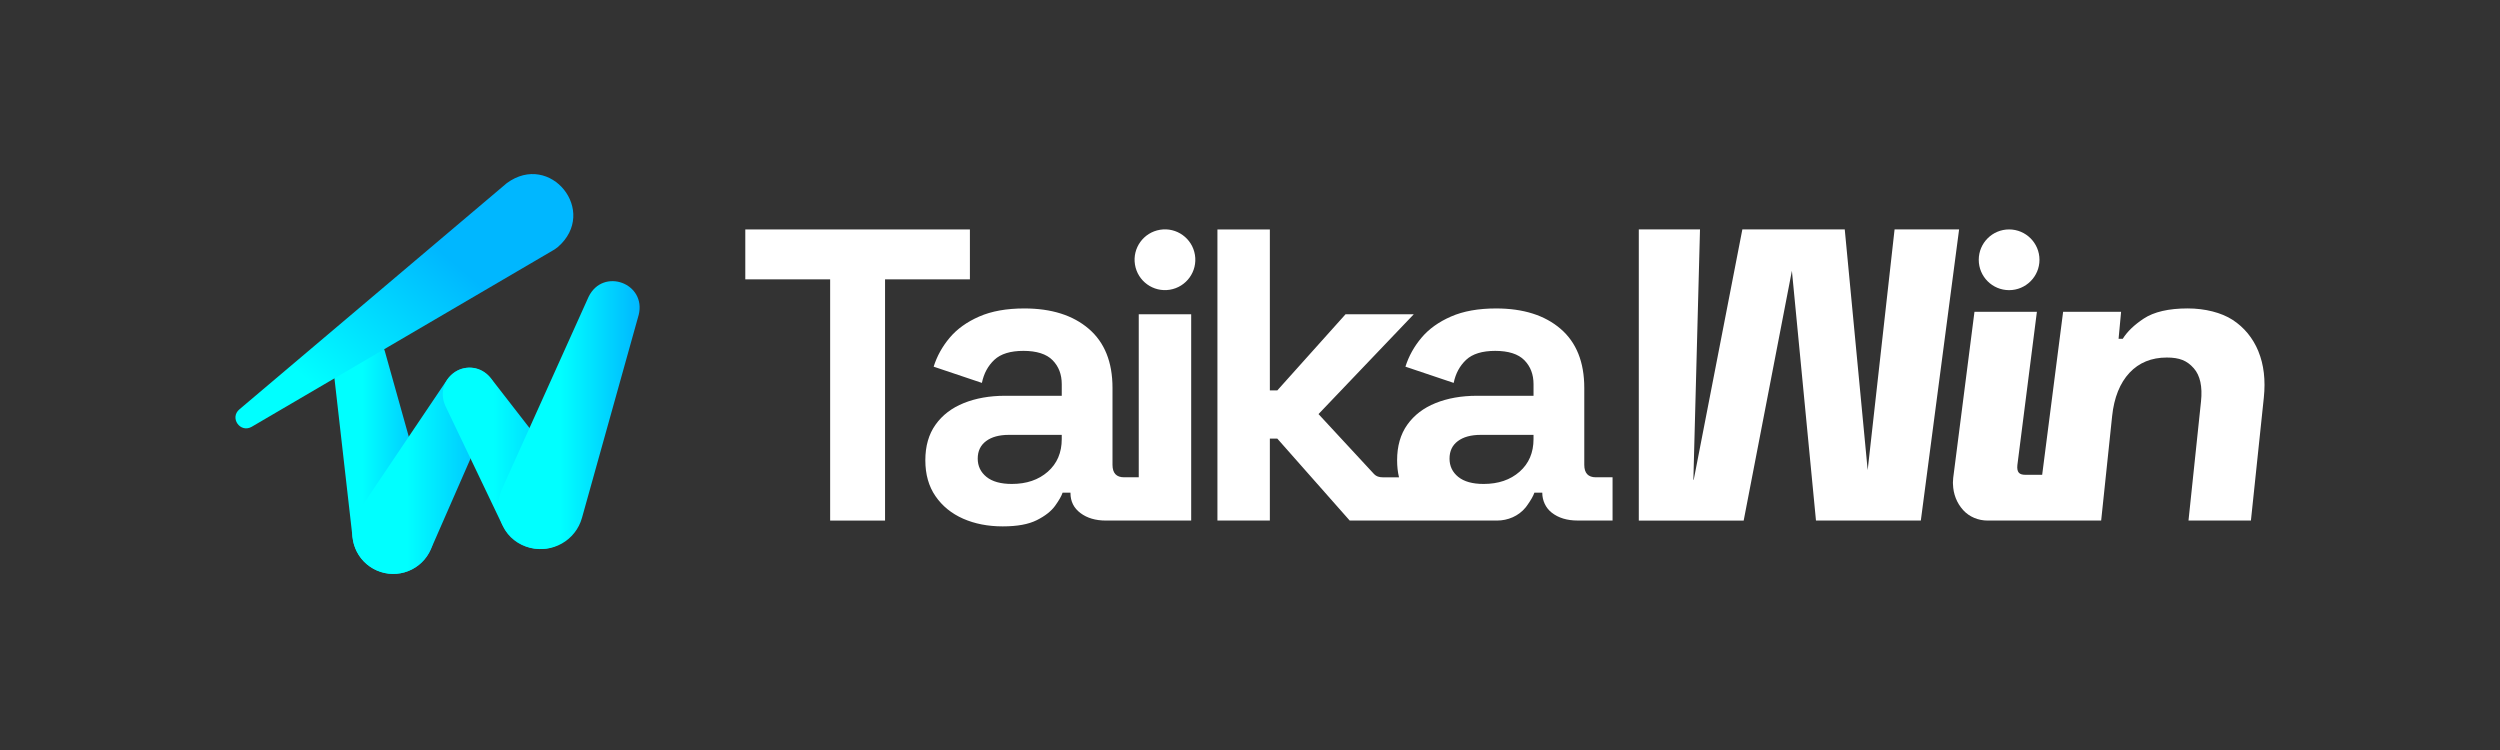 <svg xmlns="http://www.w3.org/2000/svg" xmlns:xlink="http://www.w3.org/1999/xlink" id="Layer_1" data-name="Layer 1" viewBox="0 0 1000 300"><rect x="0" y="0" width="1000" height="300" fill="#333333" stroke="none"/><defs><style>      .cls-1 {        fill: url(#linear-gradient);      }      .cls-2 {        fill: #fff;      }      .cls-3 {        fill: url(#linear-gradient-3);      }      .cls-4 {        fill: url(#linear-gradient-4);      }      .cls-5 {        fill: url(#linear-gradient-2);      }      .cls-6 {        fill: url(#linear-gradient-5);      }    </style><linearGradient id="linear-gradient" x1="132.96" y1="181.15" x2="173.69" y2="181.15" gradientUnits="userSpaceOnUse"><stop offset=".3" stop-color="aqua"></stop><stop offset="1" stop-color="#00b7ff"></stop></linearGradient><linearGradient id="linear-gradient-2" x1="140.92" y1="188.31" x2="198.48" y2="188.31" gradientUnits="userSpaceOnUse"><stop offset=".38" stop-color="aqua"></stop><stop offset="1" stop-color="#00b7ff"></stop></linearGradient><linearGradient id="linear-gradient-3" x1="177.1" y1="183.34" x2="232.3" y2="183.34" gradientUnits="userSpaceOnUse"><stop offset=".37" stop-color="aqua"></stop><stop offset="1" stop-color="#00b7ff"></stop></linearGradient><linearGradient id="linear-gradient-4" x1="199.31" y1="166.04" x2="255.84" y2="166.04" gradientUnits="userSpaceOnUse"><stop offset=".44" stop-color="aqua"></stop><stop offset="1" stop-color="#00b7ff"></stop></linearGradient><linearGradient id="linear-gradient-5" x1="106.23" y1="194.52" x2="181.64" y2="105.11" gradientUnits="userSpaceOnUse"><stop offset=".37" stop-color="aqua"></stop><stop offset="1" stop-color="#00b7ff"></stop></linearGradient></defs><g><path class="cls-1" d="m153.92,140.43l19.12,68.22c2.5,8.69-2.52,17.77-11.21,20.27-8.69,2.5-17.77-2.52-20.27-11.21-.26-.9-.45-1.9-.55-2.81l-8.01-70.39c-1.01-13.03,17.01-16.46,20.92-4.08h0Z"></path><path class="cls-5" d="m197.57,162.06l-25.25,57.69c-3.63,8.29-13.29,12.07-21.58,8.44-8.29-3.63-12.07-13.29-8.44-21.58.39-.89.9-1.8,1.42-2.58l35.18-52.23c7.58-10.61,23.57-1.73,18.68,10.27h0Z"></path><path class="cls-3" d="m196.3,151.22l32.55,41.94c5.56,7.16,4.26,17.47-2.9,23.03-8.08,6.44-20.52,3.46-24.87-5.88,0,0-22.91-47.89-22.91-47.89-5.24-11.74,10.08-21.08,18.13-11.2h0Z"></path><path class="cls-4" d="m255.46,126.01l-22.67,81.14c-2.53,9.07-11.94,14.37-21.01,11.84-9.07-2.53-14.37-11.94-11.84-21.01.23-.81.55-1.67.88-2.42l34.61-76.82c5.77-11.87,23.23-5.48,20.04,7.27h0Z"></path><path class="cls-6" d="m95.8,163.71l106.9-90.44c17.45-12.85,36.85,11.34,20.41,25.57-.57.45-1.23.91-1.84,1.27l-120.61,70.62c-4.55,2.59-8.95-3.6-4.86-7.02h0Z"></path></g><g><g><circle class="cls-2" cx="465.98" cy="103.92" r="12.15" transform="translate(-10.63 75.98) rotate(-9.22)"></circle><polygon class="cls-2" points="387.96 91.78 298.12 91.78 298.12 111.74 332.06 111.74 332.06 208.23 354.02 208.23 354.02 111.74 387.96 111.74 387.96 91.78"></polygon><path class="cls-2" d="m455.5,125.71v65.21h-5.85c-3.1,0-4.65-1.66-4.65-4.99v-30.78c0-10.31-3.16-18.19-9.49-23.62-6.32-5.43-14.92-8.15-25.78-8.15-7.1,0-13.12,1.08-18.06,3.24-4.93,2.16-8.87,4.99-11.81,8.49-2.94,3.49-5.07,7.34-6.4,11.56l19.3,6.49c.77-3.77,2.44-6.85,4.99-9.24,2.55-2.38,6.43-3.57,11.64-3.57s9.21,1.24,11.65,3.74c2.44,2.49,3.66,5.68,3.66,9.57v4.65h-22.63c-6.21,0-11.73.98-16.55,2.92-4.82,1.94-8.6,4.82-11.31,8.65-2.72,3.82-4.08,8.56-4.08,14.22s1.36,10.46,4.08,14.39c2.71,3.94,6.4,6.93,11.06,8.99,4.66,2.05,9.93,3.07,15.81,3.07s10.31-.83,13.64-2.49c3.33-1.67,5.76-3.58,7.32-5.74,1.55-2.16,2.55-3.91,2.99-5.24h3.16v.16c0,3.33,1.33,5.99,4,7.99,2.66,2,6.04,2.99,10.14,2.99h34.14v-82.51h-20.97Zm-30.8,49.91c0,5.43-1.86,9.79-5.57,13.06-3.72,3.27-8.52,4.9-14.39,4.9-4.44,0-7.82-.94-10.15-2.82-2.33-1.89-3.5-4.33-3.5-7.32s1.11-5.33,3.33-6.99c2.22-1.67,5.27-2.5,9.15-2.5h21.13v1.67Z"></path><path class="cls-2" d="m638.37,190.92c-3.11,0-4.66-1.66-4.66-4.99v-30.78c0-10.31-3.16-18.19-9.48-23.62-6.32-5.43-14.92-8.15-25.79-8.15-7.1,0-13.12,1.08-18.05,3.24-4.94,2.16-8.88,4.99-11.81,8.49-2.94,3.49-5.08,7.34-6.41,11.56l19.3,6.49c.77-3.77,2.44-6.85,4.99-9.24,2.55-2.38,6.43-3.57,11.65-3.57s9.2,1.24,11.64,3.74c2.44,2.49,3.66,5.68,3.66,9.57v4.65h-22.62c-6.22,0-11.73.98-16.56,2.92-4.82,1.94-8.59,4.82-11.31,8.65-2.72,3.82-4.08,8.56-4.08,14.22,0,2.44.25,4.72.76,6.83h-6.42c-1.53,0-2.68-.4-3.46-1.21-.01-.01-.02-.02-.04-.03l-22.28-24.06,38.1-39.92h-27.29l-27.28,30.44h-2.99v-64.38h-20.97v116.45h20.97v-32.77h2.99l28.95,32.77h5.7c.09,0,.18,0,.28,0h52.94c4.37,0,8.63-1.81,11.4-5.19.19-.24.38-.48.55-.72,1.55-2.16,2.55-3.91,3-5.24h3.16v.07c0,3.07,1.35,6.02,3.77,7.91,2.69,2.12,6.14,3.16,10.37,3.16h13.97v-17.3h-6.65Zm-24.96-15.3c0,5.43-1.86,9.79-5.57,13.06-3.72,3.27-8.51,4.9-14.39,4.9-4.44,0-7.82-.94-10.15-2.82-2.33-1.89-3.49-4.33-3.49-7.32s1.1-5.33,3.32-6.99c2.22-1.67,5.27-2.5,9.15-2.5h21.13v1.67Z"></path></g><path class="cls-2" d="m757.83,91.77l-10.76,96.27-9.17-96.27h-40.96l-19.45,100.15h-.14l2.65-100.15h-24.48v116.46h41.95l19.29-99.92,9.63,99.91h41.94l15.31-116.45h-25.81Zm145.54,48.78c-2.19-5.33-5.67-9.57-10.33-12.61-4.48-2.9-11.03-4.57-17.97-4.57-7.59,0-13.51,1.37-17.6,4.08-3.81,2.52-6.62,5.24-8.37,8.07h-1.67l1.01-10.81h-23.19l-8.38,65.21h-6.78c-1.2,0-2.05-.28-2.54-.82-.55-.61-.75-1.64-.6-3.06l7.81-61.33h-24.97l-8.52,66.57v.1c-.05.44-.07.87-.08,1.3,0,.13-.02.26-.02.39,0,.22.02.43.03.65.11,3.87,1.49,7.45,4.03,10.27.02.02.03.04.05.06,2.48,2.73,6.07,4.17,9.76,4.17h45.43l4.39-41.81c.78-7.39,3.12-13.21,6.95-17.31,3.79-4.04,8.8-6.09,14.91-6.09,5.06,0,8.1,1.21,10.82,4.32,2.52,2.87,3.49,7.31,2.87,13.21l-5.01,47.68h24.97l5.16-49.13c.74-7.02.01-13.26-2.17-18.54Zm-99.73-48.78c-6.71,0-12.14,5.44-12.14,12.15s5.43,12.14,12.14,12.14,12.15-5.44,12.15-12.14-5.44-12.15-12.15-12.15Z"></path></g></svg>